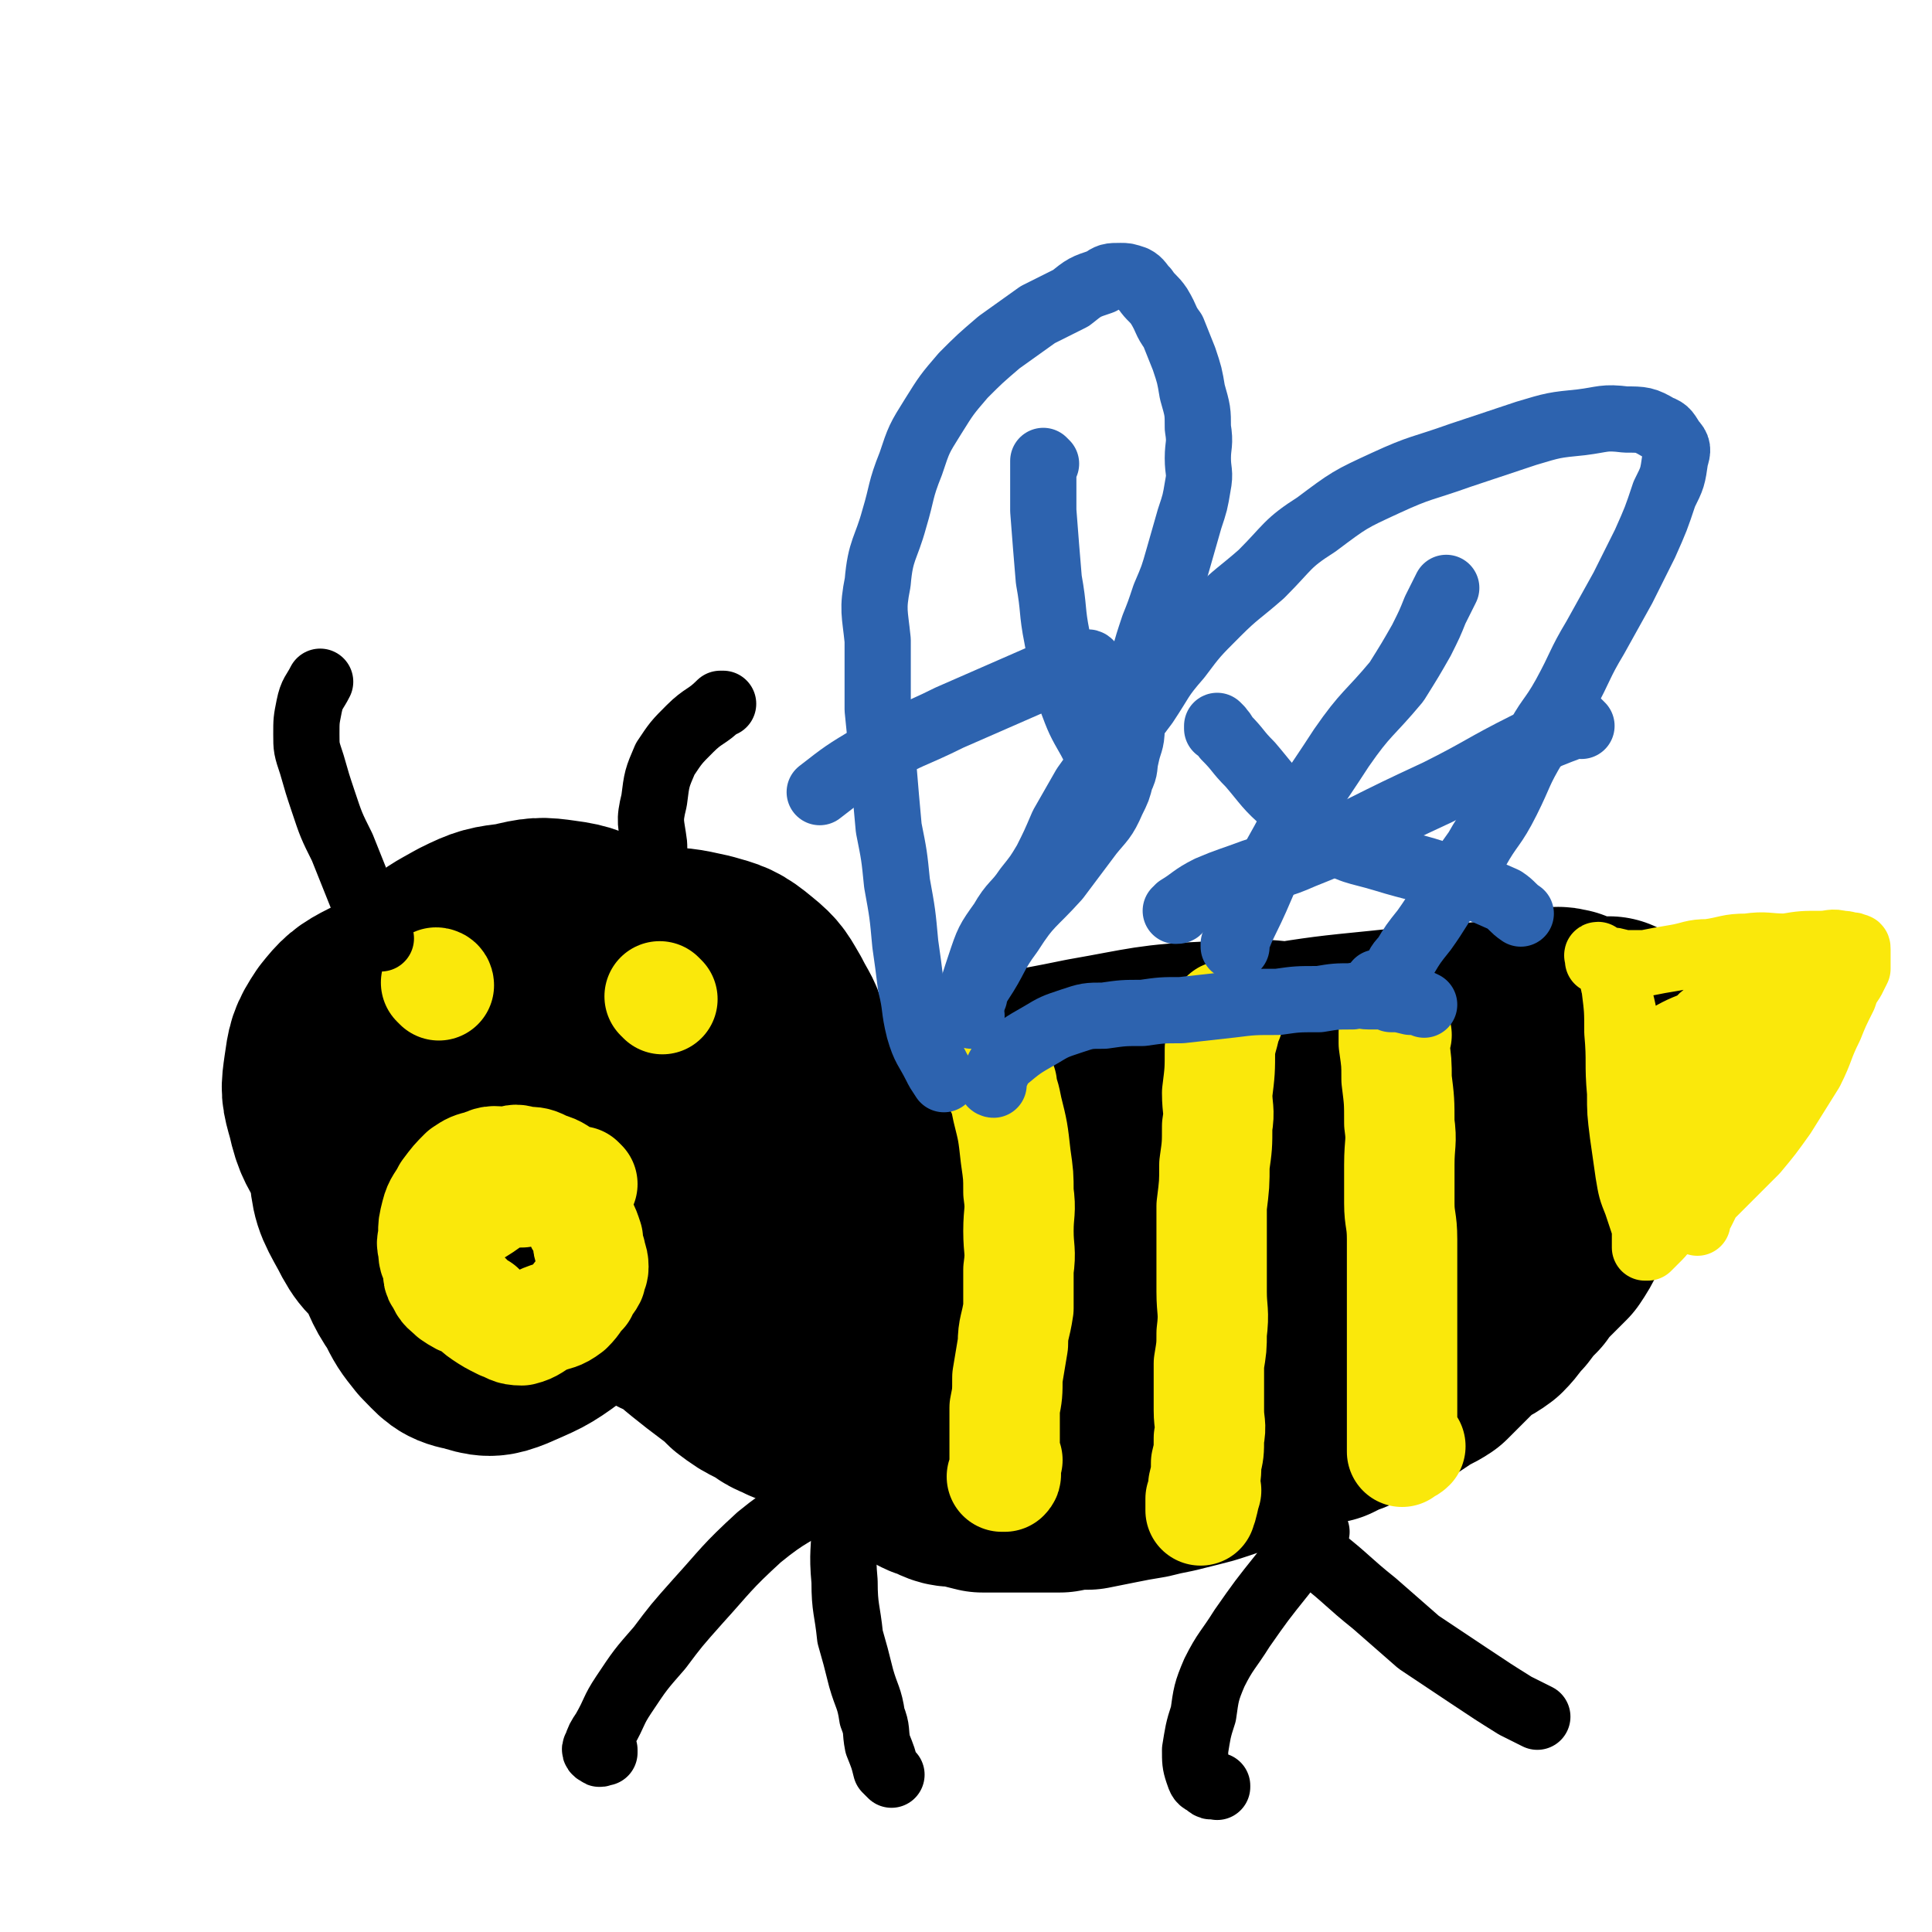 <svg viewBox='0 0 700 700' version='1.1' xmlns='http://www.w3.org/2000/svg' xmlns:xlink='http://www.w3.org/1999/xlink'><g fill='none' stroke='#000000' stroke-width='80' stroke-linecap='round' stroke-linejoin='round'><path d='M188,402c0,0 -1,-1 -1,-1 0,0 0,0 1,1 '/><path d='M213,388c0,0 0,0 -1,-1 -1,-1 -1,0 -2,-1 -6,-4 -5,-5 -11,-9 -10,-5 -10,-5 -20,-9 -7,-3 -8,-3 -16,-4 -5,-1 -6,-2 -12,-1 -7,0 -7,0 -14,2 -6,3 -7,4 -11,9 -4,6 -4,7 -5,14 -1,7 -1,7 1,14 2,9 3,9 8,18 6,10 6,11 14,19 8,8 9,7 19,13 8,5 8,5 17,8 7,3 8,3 15,2 8,0 9,0 17,-2 8,-3 8,-3 15,-8 8,-6 8,-7 14,-14 6,-9 7,-9 11,-19 3,-7 3,-8 3,-16 -1,-10 -2,-11 -6,-19 -4,-8 -4,-8 -10,-15 -4,-5 -4,-6 -10,-10 -5,-4 -5,-4 -12,-6 -7,-2 -8,-2 -16,-2 -9,0 -10,0 -19,1 -10,2 -11,2 -20,6 -9,4 -9,4 -16,11 -7,7 -7,8 -11,18 -3,8 -3,8 -4,17 -1,9 -2,9 -1,18 1,10 1,10 6,19 4,8 5,8 12,13 9,6 9,6 19,8 10,3 10,2 20,2 11,-1 11,-1 21,-3 9,-3 9,-3 17,-7 7,-4 8,-3 12,-9 5,-6 4,-7 7,-15 4,-8 4,-8 5,-17 2,-9 2,-9 3,-20 0,-9 1,-9 -1,-19 -2,-7 -2,-8 -7,-14 -4,-5 -5,-5 -11,-9 -7,-5 -7,-5 -14,-9 -8,-3 -8,-4 -16,-5 -7,-1 -8,-1 -16,1 -8,1 -9,1 -17,5 -7,4 -8,4 -14,10 -7,6 -7,6 -12,14 -5,9 -6,9 -9,19 -2,10 -2,11 -1,21 0,12 0,12 4,25 2,10 3,10 7,21 4,7 3,8 8,15 3,6 3,6 7,11 5,5 5,6 11,7 6,2 7,2 12,0 9,-4 10,-4 18,-10 11,-8 11,-8 21,-17 14,-13 14,-13 27,-26 10,-10 11,-9 20,-21 6,-8 6,-8 10,-17 3,-8 3,-9 3,-17 -1,-6 -2,-6 -5,-12 -3,-5 -3,-6 -8,-10 -6,-5 -7,-5 -14,-7 -9,-2 -9,-2 -18,-2 -11,0 -11,-1 -21,1 -11,3 -11,4 -21,9 -10,5 -11,5 -19,12 -9,8 -9,9 -15,19 -5,9 -5,9 -7,19 -1,8 0,8 1,17 0,4 1,4 2,8 '/><path d='M307,471c0,0 0,0 -1,-1 -3,-3 -3,-2 -6,-5 -4,-4 -5,-4 -6,-8 -2,-5 -2,-7 1,-11 11,-12 12,-13 27,-21 17,-10 17,-9 36,-15 16,-5 17,-5 34,-7 15,-2 15,-2 31,0 11,0 12,0 22,4 7,3 8,3 12,8 4,6 4,7 3,14 -1,11 -1,12 -6,22 -5,10 -6,11 -14,19 -9,8 -10,8 -21,12 -11,5 -11,5 -23,5 -14,1 -14,1 -27,-1 -15,-2 -16,-2 -30,-6 -11,-3 -12,-3 -22,-9 -6,-4 -7,-4 -11,-10 -3,-4 -4,-5 -3,-10 1,-9 1,-10 7,-17 10,-12 11,-13 25,-20 16,-10 17,-9 36,-15 20,-6 20,-5 41,-9 19,-3 19,-4 39,-4 16,-1 16,0 32,2 11,2 12,2 22,6 6,3 7,3 9,8 2,5 1,7 -2,11 -12,12 -13,13 -28,21 -21,12 -22,11 -44,20 -21,8 -21,9 -43,16 -19,6 -19,7 -38,9 -17,2 -18,2 -35,1 -15,-2 -16,-2 -30,-7 -10,-3 -11,-3 -19,-10 -4,-4 -6,-5 -5,-11 0,-8 1,-11 7,-17 11,-13 13,-13 28,-22 19,-10 20,-8 41,-15 23,-7 24,-6 48,-11 23,-4 23,-5 46,-6 18,-1 18,-1 36,2 13,2 13,2 25,7 7,3 10,4 12,10 1,5 0,8 -5,12 -15,12 -17,11 -34,20 -23,12 -24,12 -47,22 -20,8 -20,9 -40,15 -18,5 -18,4 -37,5 -14,1 -15,2 -29,0 -13,-2 -13,-3 -24,-9 -7,-3 -10,-4 -12,-10 -2,-6 -1,-8 3,-14 10,-12 10,-13 24,-21 18,-11 20,-10 40,-16 19,-5 20,-5 40,-8 19,-2 20,-2 39,-2 17,0 18,0 35,2 12,2 13,1 25,5 8,3 10,3 14,8 3,5 4,8 0,12 -9,12 -11,12 -25,21 -20,12 -22,10 -43,20 -16,7 -16,8 -33,14 -12,5 -12,5 -25,8 -9,1 -9,1 -18,1 -8,-1 -8,0 -15,-3 -6,-3 -7,-3 -10,-8 -3,-4 -3,-5 -2,-9 3,-7 4,-8 9,-12 8,-7 9,-6 19,-10 9,-4 10,-4 20,-5 11,-2 11,-2 22,-2 11,-1 11,0 22,0 9,0 10,0 18,0 7,-1 7,0 13,-1 3,-1 4,-1 7,-2 2,-1 2,-1 3,-2 1,-1 1,-2 2,-3 3,-3 2,-4 5,-6 3,-3 4,-3 8,-5 5,-3 5,-3 10,-6 6,-3 6,-3 12,-6 5,-3 5,-2 11,-5 4,-2 4,-2 8,-5 3,-3 3,-4 6,-7 4,-4 4,-4 8,-7 4,-3 4,-3 8,-5 4,-2 4,-2 8,-4 3,-2 3,-1 7,-2 2,-1 2,-1 4,-1 1,-1 1,0 2,0 0,0 1,0 1,0 -1,0 -2,0 -3,1 -2,2 -2,3 -4,5 -6,4 -6,4 -12,7 -10,5 -10,5 -21,8 -12,4 -12,4 -25,7 -13,3 -13,3 -27,5 -11,3 -11,3 -23,4 -10,2 -10,2 -20,3 -7,0 -7,0 -14,0 -4,0 -4,0 -8,0 -2,0 -2,0 -4,0 -1,0 -3,0 -2,0 0,0 1,0 2,0 6,-1 6,-2 12,-2 11,-2 11,-1 21,-2 14,-2 14,-1 28,-3 15,-2 15,-2 30,-5 13,-3 13,-3 27,-6 12,-3 12,-2 24,-5 9,-2 9,-2 17,-5 6,-2 6,-2 11,-5 2,-2 2,-2 5,-3 1,-1 2,-1 2,-1 0,0 0,0 -1,0 -2,0 -2,0 -5,0 -7,0 -7,-1 -14,0 -13,1 -13,1 -26,2 -18,2 -18,1 -36,3 -20,2 -20,2 -39,5 -17,3 -17,4 -33,7 -12,3 -12,2 -24,4 -8,2 -8,2 -16,4 -5,0 -5,0 -10,1 -2,0 -2,0 -3,1 -1,0 0,0 0,0 5,-1 5,-1 10,-1 11,-2 11,-2 23,-3 15,-2 15,-2 30,-4 16,-2 16,-2 33,-5 15,-2 15,-3 30,-5 12,-2 12,-1 25,-3 9,-2 9,-2 18,-3 5,-1 5,-1 10,-2 2,-1 2,-1 5,-1 2,-1 2,-1 3,-1 1,0 1,0 2,1 1,1 2,1 2,3 0,3 0,4 -1,6 -2,5 -2,6 -5,9 -6,6 -7,6 -14,10 -9,5 -9,5 -18,9 -10,6 -10,5 -20,11 -12,7 -11,7 -23,14 -11,7 -11,7 -22,13 -12,6 -12,5 -24,12 -10,7 -10,7 -20,15 -9,6 -9,6 -17,12 -5,4 -5,4 -10,8 -3,3 -3,3 -5,5 -2,2 -2,2 -3,3 -1,1 -1,1 -1,2 0,0 0,0 0,1 '/><path d='M242,474c0,0 -1,-1 -1,-1 0,0 0,0 1,1 0,0 0,0 0,0 0,0 -1,-1 -1,-1 0,0 0,0 1,1 1,0 1,0 3,1 5,3 4,3 9,7 5,4 5,4 9,7 4,3 4,3 7,6 4,3 4,3 8,5 4,2 4,3 7,4 4,2 4,2 8,3 4,2 4,2 8,4 4,2 4,2 8,4 5,3 5,3 9,6 4,2 4,2 7,4 4,2 4,2 7,4 4,2 4,3 8,4 4,2 4,2 8,2 4,1 4,1 8,2 4,0 4,0 8,0 3,0 3,0 6,0 4,0 4,0 7,0 4,0 4,0 7,0 5,-1 5,-1 10,-1 5,-1 5,-1 10,-2 5,-1 5,-1 11,-2 4,-1 4,-1 9,-2 4,-1 4,-1 8,-2 4,-1 4,-1 7,-2 3,-1 3,-1 6,-2 4,-1 4,-1 7,-2 4,-2 4,-2 7,-3 3,-2 3,-2 6,-3 3,-2 3,-2 6,-2 3,-1 3,-1 5,-1 2,-1 2,-1 4,-1 2,-1 2,-1 4,-2 3,-1 3,-1 5,-2 3,-1 3,-1 5,-2 3,-1 3,-1 6,-2 3,-2 3,-2 5,-3 3,-2 3,-2 6,-4 3,-2 4,-2 7,-4 3,-3 3,-3 6,-6 3,-3 3,-3 6,-6 4,-3 4,-2 8,-5 3,-3 3,-4 6,-7 3,-4 3,-4 6,-7 2,-3 2,-3 5,-6 3,-3 3,-3 6,-6 2,-3 2,-3 4,-7 2,-3 2,-3 4,-7 2,-3 1,-4 3,-7 2,-4 2,-3 5,-7 2,-3 2,-3 4,-6 1,-2 1,-2 3,-5 1,-2 1,-2 2,-4 1,-2 1,-2 2,-4 1,-2 1,-2 1,-4 0,-2 0,-2 0,-4 0,-2 1,-2 1,-4 0,-1 0,-1 0,-2 0,-2 0,-2 0,-3 0,-1 0,-1 0,-2 0,-1 0,-1 1,-1 1,-1 2,0 3,0 0,0 0,0 0,0 '/></g>
<g fill='none' stroke='#FAE80B' stroke-width='40' stroke-linecap='round' stroke-linejoin='round'><path d='M363,393c0,0 -1,-1 -1,-1 0,0 0,0 0,1 0,0 0,0 0,0 1,0 0,-1 0,-1 0,0 0,0 0,1 2,4 2,4 3,9 2,8 2,8 3,17 1,7 1,7 1,13 1,7 0,7 0,14 0,7 1,7 0,14 0,7 0,7 0,14 -1,7 -2,7 -2,13 -1,6 -1,6 -2,12 0,6 0,6 -1,11 0,5 0,5 0,9 0,4 0,4 0,7 0,2 0,2 0,4 0,2 0,2 0,3 0,1 1,1 0,2 0,0 0,0 -1,0 0,0 0,0 0,0 1,-3 1,-3 2,-6 0,0 0,0 0,0 '/><path d='M445,369c0,0 -1,-1 -1,-1 0,0 0,0 0,1 0,0 0,0 0,0 1,0 0,-1 0,-1 0,0 0,0 0,1 0,5 -1,5 -2,11 0,8 0,8 -1,16 0,6 1,6 0,12 0,7 0,7 -1,14 0,7 0,7 -1,15 0,7 0,7 0,15 0,8 0,8 0,16 0,7 1,7 0,15 0,5 0,5 -1,11 0,4 0,4 0,8 0,5 0,5 0,9 0,5 1,5 0,10 0,5 0,5 -1,9 0,4 0,4 -1,8 0,3 0,3 -1,5 0,1 0,1 0,2 0,1 0,3 0,2 1,-2 1,-4 2,-7 0,0 0,0 0,0 '/><path d='M506,375c0,0 -1,-1 -1,-1 0,0 0,0 0,1 0,0 0,0 0,0 1,0 0,-1 0,-1 0,1 0,2 0,4 1,7 1,7 1,13 1,8 1,8 1,16 1,7 0,7 0,15 0,7 0,7 0,14 0,6 1,6 1,13 0,7 0,7 0,14 0,8 0,8 0,16 0,6 0,6 0,12 0,5 0,5 0,10 0,4 0,4 0,8 0,4 0,4 0,8 0,3 0,3 0,5 0,1 0,1 0,2 0,1 0,2 0,2 1,-1 2,-1 3,-2 0,0 0,0 0,0 '/><path d='M211,429c0,0 -1,-1 -1,-1 0,0 1,1 1,1 -2,-1 -2,-1 -5,-2 -4,-2 -4,-3 -8,-4 -4,-2 -4,-2 -8,-2 -3,-1 -3,-1 -6,0 -5,0 -5,-1 -9,1 -4,1 -4,1 -7,3 -3,3 -3,3 -6,7 -2,4 -3,4 -4,8 -1,4 -1,4 -1,7 0,3 -1,3 0,5 0,3 0,4 2,6 2,4 2,3 4,6 3,3 3,3 6,6 3,3 3,4 6,6 3,2 3,2 7,4 3,1 3,2 7,2 4,-1 4,-2 8,-4 5,-2 5,-1 9,-4 3,-3 2,-3 5,-6 1,-3 2,-3 3,-5 0,-2 1,-2 1,-4 0,-3 -1,-3 -1,-5 -1,-3 -1,-3 -1,-5 -1,-3 -1,-3 -2,-5 -2,-3 -1,-4 -3,-6 -2,-3 -2,-3 -5,-4 -3,-2 -3,-2 -6,-2 -4,-1 -4,-1 -8,0 -5,0 -5,0 -10,2 -4,3 -4,3 -9,6 -3,3 -4,3 -7,7 -2,2 -2,2 -3,5 -1,3 -1,3 -1,6 0,3 -1,4 1,6 1,3 2,3 4,5 3,2 3,2 6,3 1,1 2,1 4,2 0,0 0,0 0,0 '/><path d='M159,357c0,0 -1,-1 -1,-1 0,0 1,0 1,1 0,0 0,0 0,0 '/><path d='M240,362c0,0 -1,-1 -1,-1 0,0 0,0 1,1 0,0 0,0 0,0 '/></g>
<g fill='none' stroke='#000000' stroke-width='24' stroke-linecap='round' stroke-linejoin='round'><path d='M138,340c0,0 -1,-1 -1,-1 0,0 1,0 1,1 0,0 0,0 0,0 -3,-7 -3,-7 -6,-13 -4,-10 -4,-10 -8,-20 -4,-8 -4,-8 -7,-17 -2,-6 -2,-6 -4,-13 -2,-6 -2,-6 -2,-11 0,-5 0,-5 1,-10 1,-5 2,-5 4,-9 0,0 0,0 0,0 '/><path d='M243,326c0,0 -1,-1 -1,-1 0,0 1,1 1,1 -1,-2 -2,-2 -3,-5 -2,-7 -3,-7 -3,-15 -1,-8 -2,-8 0,-16 1,-8 1,-8 4,-15 4,-6 4,-6 9,-11 5,-5 6,-4 11,-9 0,0 0,0 1,0 '/></g>
<g fill='none' stroke='#2D63AF' stroke-width='24' stroke-linecap='round' stroke-linejoin='round'><path d='M352,368c0,0 -1,0 -1,-1 0,-2 0,-2 0,-4 2,-7 2,-7 4,-13 3,-9 3,-9 8,-16 4,-7 5,-6 9,-12 4,-5 4,-5 7,-10 3,-6 3,-6 6,-13 4,-7 4,-7 8,-14 5,-7 5,-7 10,-14 6,-8 6,-8 12,-16 6,-9 5,-9 12,-17 6,-8 6,-8 14,-16 7,-7 8,-7 16,-14 10,-10 9,-11 20,-18 12,-9 12,-9 25,-15 13,-6 13,-5 27,-10 12,-4 12,-4 24,-8 10,-3 10,-3 20,-4 8,-1 8,-2 16,-1 6,0 7,0 12,3 3,1 3,2 5,5 2,2 2,3 1,6 -1,7 -1,7 -4,13 -3,9 -3,9 -7,18 -4,8 -4,8 -8,16 -5,9 -5,9 -10,18 -6,10 -5,10 -11,21 -5,9 -6,8 -11,18 -6,10 -5,10 -10,20 -5,10 -6,9 -11,18 -5,7 -5,7 -9,14 -5,7 -5,8 -10,15 -4,5 -4,5 -7,10 -3,3 -2,3 -4,6 -2,2 -2,2 -4,4 0,1 0,1 -1,2 0,0 0,0 0,0 0,-1 0,-2 -1,-3 0,0 0,0 0,0 '/><path d='M353,361c0,0 -1,0 -1,-1 1,-2 2,-2 3,-4 6,-9 5,-10 11,-18 7,-11 8,-10 17,-20 6,-8 6,-8 12,-16 4,-5 5,-5 8,-12 2,-4 2,-4 3,-8 2,-4 1,-4 2,-8 1,-5 2,-5 2,-10 1,-5 1,-5 1,-10 1,-7 1,-7 3,-14 2,-7 2,-7 4,-13 2,-5 2,-5 4,-11 3,-7 3,-7 5,-14 2,-7 2,-7 4,-14 2,-6 2,-6 3,-12 1,-5 0,-5 0,-10 0,-5 1,-5 0,-11 0,-6 0,-6 -2,-13 -1,-6 -1,-6 -3,-12 -2,-5 -2,-5 -4,-10 -3,-4 -2,-4 -5,-9 -2,-3 -3,-3 -5,-6 -2,-2 -2,-3 -4,-4 -3,-1 -3,-1 -5,-1 -4,0 -4,0 -7,2 -6,2 -6,2 -11,6 -6,3 -6,3 -12,6 -7,5 -7,5 -14,10 -7,6 -7,6 -13,12 -6,7 -6,7 -11,15 -5,8 -5,8 -8,17 -4,10 -3,10 -6,20 -3,11 -5,11 -6,23 -2,10 -1,11 0,21 0,12 0,13 0,25 1,10 1,10 2,20 1,12 1,12 2,23 2,10 2,10 3,20 2,11 2,11 3,22 1,7 1,7 2,15 2,8 1,8 3,16 2,7 3,7 6,13 1,2 1,2 3,5 '/><path d='M360,393c0,0 -1,0 -1,-1 0,0 0,0 0,0 3,-4 2,-5 5,-8 6,-5 6,-5 13,-9 5,-3 5,-3 11,-5 6,-2 6,-2 12,-2 7,-1 7,-1 14,-1 7,-1 7,-1 14,-1 9,-1 9,-1 18,-2 8,-1 8,-1 17,-1 7,-1 7,-1 15,-1 6,-1 6,-1 12,-1 3,-1 3,0 6,0 2,0 2,0 3,0 1,0 1,0 2,0 1,0 1,0 3,1 3,0 3,0 7,1 3,0 3,0 5,1 '/><path d='M448,343c0,0 -1,-1 -1,-1 0,0 0,1 0,1 2,-4 2,-5 4,-9 7,-14 6,-15 14,-29 9,-17 10,-17 21,-34 9,-13 10,-12 20,-24 5,-8 5,-8 9,-15 3,-6 3,-6 5,-11 2,-4 2,-4 4,-8 0,0 0,0 0,0 '/><path d='M442,264c0,0 -1,-1 -1,-1 0,0 0,0 0,1 2,1 2,1 3,3 5,5 4,5 9,10 6,7 6,8 13,14 7,7 6,7 15,12 9,6 10,5 20,8 13,4 13,3 26,8 9,3 9,3 18,7 3,2 3,3 6,5 '/><path d='M573,263c0,0 -1,-1 -1,-1 -1,0 -1,0 -2,1 -8,3 -8,3 -17,7 -16,8 -16,9 -32,17 -15,7 -15,7 -29,14 -10,5 -10,5 -20,9 -9,4 -9,3 -18,6 -8,3 -9,3 -16,6 -6,3 -6,4 -11,7 0,1 0,1 -1,1 '/><path d='M379,168c0,0 -1,-1 -1,-1 0,8 0,9 0,18 1,13 1,13 2,25 2,11 1,11 3,21 2,11 2,11 5,22 3,8 3,8 7,15 3,6 4,6 8,12 0,1 0,1 0,1 '/><path d='M395,241c0,0 0,-1 -1,-1 -9,3 -9,3 -18,6 -16,7 -16,7 -32,14 -14,7 -15,6 -28,14 -10,6 -10,6 -19,13 0,0 0,0 0,0 '/></g>
<g fill='none' stroke='#FAE80B' stroke-width='24' stroke-linecap='round' stroke-linejoin='round'><path d='M586,356c0,0 -1,-1 -1,-1 -1,1 0,2 0,3 1,8 1,8 1,16 1,11 0,11 1,22 0,7 0,7 1,15 1,7 1,7 2,14 1,6 1,6 3,11 1,3 1,3 2,6 1,3 1,3 1,5 0,1 0,1 0,3 0,0 0,0 0,1 0,1 0,1 0,1 0,0 1,0 1,0 1,-1 1,-1 2,-2 1,-1 1,-1 2,-2 2,-2 1,-2 3,-3 3,-3 3,-3 6,-5 4,-3 5,-3 9,-6 4,-4 4,-4 8,-8 4,-4 4,-4 9,-9 5,-6 5,-6 10,-13 5,-8 5,-8 10,-16 4,-8 3,-8 7,-16 2,-5 2,-5 5,-11 1,-3 1,-3 3,-6 1,-2 1,-2 2,-4 0,-2 0,-2 0,-3 0,-1 0,-1 0,-2 0,-1 0,-1 0,-2 0,-1 0,-1 -1,-1 -1,-1 -1,0 -2,0 -1,-1 -1,-1 -3,-1 -3,-1 -4,0 -7,0 -7,0 -7,0 -13,1 -7,0 -7,-1 -14,0 -7,0 -7,1 -14,2 -6,0 -6,1 -12,2 -6,1 -6,1 -11,2 -4,0 -4,0 -8,0 -3,-1 -3,-1 -6,-1 -1,0 -1,0 -2,0 0,0 -1,0 -1,0 0,-1 0,-1 0,-1 0,0 0,0 0,0 1,0 -1,-1 0,-1 1,1 2,2 3,4 2,2 1,2 2,4 2,4 2,4 3,8 2,7 1,7 3,14 1,6 1,6 3,12 2,7 2,7 4,13 1,5 1,5 2,9 1,4 1,4 2,8 1,3 1,3 2,6 1,3 0,3 1,5 0,2 1,1 1,2 0,1 0,2 0,2 0,0 0,-2 0,-3 1,-5 1,-5 2,-9 2,-6 2,-6 4,-13 2,-7 2,-7 5,-14 2,-6 2,-6 5,-13 1,-4 1,-4 3,-8 2,-3 2,-3 4,-5 1,-2 1,-2 2,-3 1,-1 1,-2 2,-1 1,0 1,1 1,2 1,6 1,6 0,12 -1,9 -1,9 -3,19 -2,9 -2,9 -5,18 -2,7 -2,7 -5,15 -1,4 -1,4 -3,8 -1,2 -1,2 -2,3 0,1 0,1 0,2 0,0 0,0 0,0 0,-5 -1,-5 0,-10 2,-8 2,-8 6,-16 4,-10 5,-10 11,-19 5,-10 5,-10 11,-18 4,-6 4,-6 9,-11 2,-3 2,-3 5,-5 1,-1 1,-2 2,-2 1,-1 2,-1 2,0 -3,2 -4,2 -7,5 -5,4 -5,5 -10,8 -8,4 -8,4 -16,6 -8,3 -8,2 -16,4 -6,0 -6,0 -11,1 -4,0 -4,0 -7,0 -1,-1 -3,-1 -3,-2 0,-1 2,0 3,-1 4,-3 3,-4 8,-6 7,-4 7,-4 15,-7 8,-3 8,-3 16,-4 6,-1 6,-1 13,-1 3,0 4,-1 7,1 2,1 3,1 4,3 1,3 0,4 -1,7 -1,4 -1,4 -3,7 -2,3 -2,3 -6,5 -3,2 -3,2 -6,3 -5,0 -5,0 -9,-1 -5,-1 -5,-2 -9,-4 -3,-1 -4,-1 -6,-3 -2,-2 -2,-2 -3,-5 0,-3 0,-3 1,-6 1,-3 1,-3 4,-5 2,-2 3,-2 6,-3 4,-2 5,-2 9,-2 7,-1 7,0 13,0 0,0 0,0 0,0 '/></g>
<g fill='none' stroke='#000000' stroke-width='24' stroke-linecap='round' stroke-linejoin='round'><path d='M307,537c0,0 -1,-1 -1,-1 0,0 0,0 1,1 0,0 0,0 0,0 0,0 -1,-1 -1,-1 0,0 0,0 1,1 0,0 0,0 0,0 -4,2 -4,2 -8,4 -12,8 -13,7 -24,16 -12,11 -12,12 -22,23 -8,9 -8,9 -14,17 -7,8 -7,8 -13,17 -4,6 -3,6 -7,13 -2,3 -2,3 -3,6 -1,1 0,2 1,2 0,1 1,0 2,0 0,0 0,0 0,-1 '/><path d='M306,547c0,0 -1,-1 -1,-1 0,2 1,3 1,6 0,10 -1,10 0,21 0,10 1,10 2,20 2,7 2,7 4,15 2,7 3,7 4,14 2,5 1,5 2,10 2,5 2,5 3,9 1,1 1,1 2,2 '/><path d='M477,555c0,0 -1,-1 -1,-1 -1,0 0,1 -1,1 -5,8 -5,8 -10,15 -8,10 -8,10 -15,20 -5,8 -6,8 -10,16 -3,7 -3,8 -4,15 -2,6 -2,7 -3,13 0,4 0,5 1,8 1,3 1,3 3,4 2,2 2,1 4,1 0,1 0,0 0,0 '/><path d='M468,559c0,0 -1,-1 -1,-1 0,0 0,0 0,1 0,0 0,0 0,0 6,3 6,2 12,6 9,7 9,8 19,16 8,7 8,7 16,14 9,6 9,6 18,12 9,6 9,6 17,11 4,2 4,2 8,4 '/></g>
</svg>